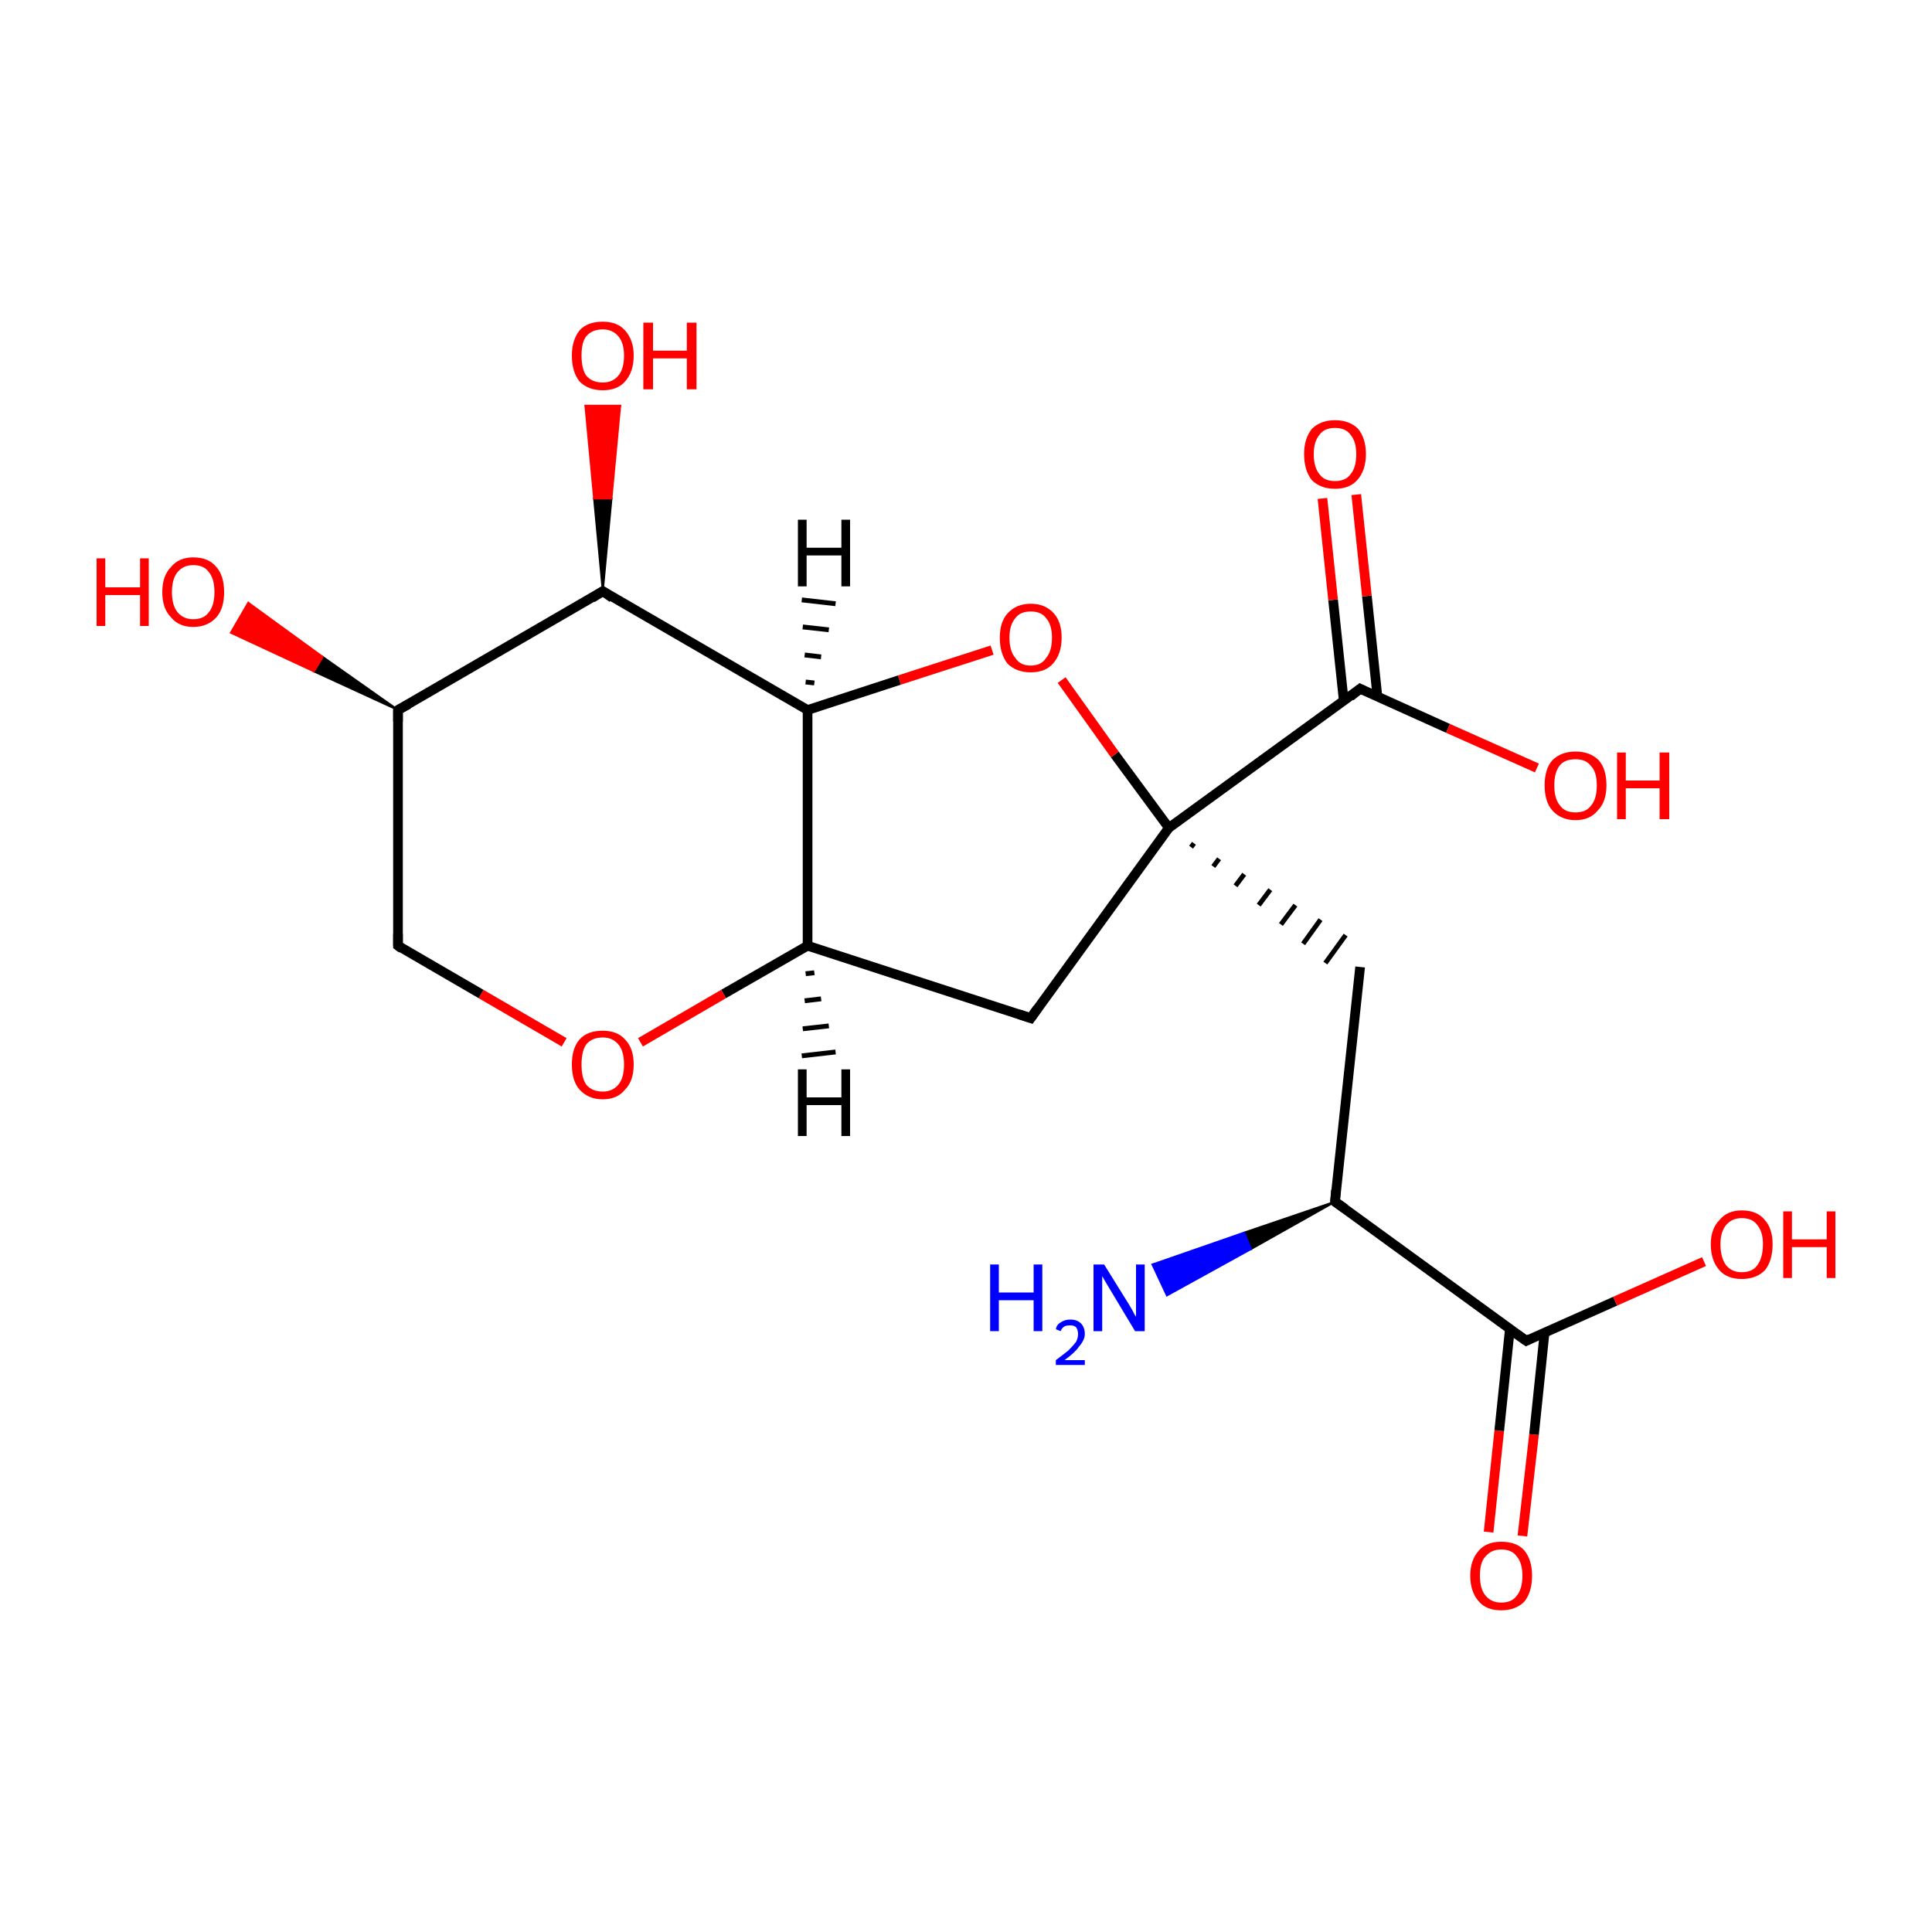 <?xml version='1.0' encoding='iso-8859-1'?>
<svg version='1.1' baseProfile='full'
              xmlns='http://www.w3.org/2000/svg'
                      xmlns:rdkit='http://www.rdkit.org/xml'
                      xmlns:xlink='http://www.w3.org/1999/xlink'
                  xml:space='preserve'
width='200px' height='200px' viewBox='0 0 200 200'>
<!-- END OF HEADER -->
<rect style='opacity:1.0;fill:#FFFFFF;stroke:none' width='200.0' height='200.0' x='0.0' y='0.0'> </rect>
<path class='bond-0 atom-0 atom-1' d='M 154.1,158.6 L 155.2,148.1' style='fill:none;fill-rule:evenodd;stroke:#FF0000;stroke-width:1.0px;stroke-linecap:butt;stroke-linejoin:miter;stroke-opacity:1' />
<path class='bond-0 atom-0 atom-1' d='M 155.2,148.1 L 156.3,137.6' style='fill:none;fill-rule:evenodd;stroke:#000000;stroke-width:1.0px;stroke-linecap:butt;stroke-linejoin:miter;stroke-opacity:1' />
<path class='bond-0 atom-0 atom-1' d='M 157.6,159.0 L 158.8,148.5' style='fill:none;fill-rule:evenodd;stroke:#FF0000;stroke-width:1.0px;stroke-linecap:butt;stroke-linejoin:miter;stroke-opacity:1' />
<path class='bond-0 atom-0 atom-1' d='M 158.8,148.5 L 159.9,137.9' style='fill:none;fill-rule:evenodd;stroke:#000000;stroke-width:1.0px;stroke-linecap:butt;stroke-linejoin:miter;stroke-opacity:1' />
<path class='bond-1 atom-1 atom-2' d='M 158.0,138.8 L 167.2,134.7' style='fill:none;fill-rule:evenodd;stroke:#000000;stroke-width:1.0px;stroke-linecap:butt;stroke-linejoin:miter;stroke-opacity:1' />
<path class='bond-1 atom-1 atom-2' d='M 167.2,134.7 L 176.4,130.6' style='fill:none;fill-rule:evenodd;stroke:#FF0000;stroke-width:1.0px;stroke-linecap:butt;stroke-linejoin:miter;stroke-opacity:1' />
<path class='bond-2 atom-1 atom-3' d='M 158.0,138.8 L 138.2,124.4' style='fill:none;fill-rule:evenodd;stroke:#000000;stroke-width:1.0px;stroke-linecap:butt;stroke-linejoin:miter;stroke-opacity:1' />
<path class='bond-3 atom-3 atom-4' d='M 138.2,124.4 L 129.5,129.3 L 128.8,127.6 Z' style='fill:#000000;fill-rule:evenodd;fill-opacity:1;stroke:#000000;stroke-width:0.2px;stroke-linecap:butt;stroke-linejoin:miter;stroke-opacity:1;' />
<path class='bond-3 atom-3 atom-4' d='M 129.5,129.3 L 119.3,130.9 L 120.8,134.1 Z' style='fill:#0000FF;fill-rule:evenodd;fill-opacity:1;stroke:#0000FF;stroke-width:0.2px;stroke-linecap:butt;stroke-linejoin:miter;stroke-opacity:1;' />
<path class='bond-3 atom-3 atom-4' d='M 129.5,129.3 L 128.8,127.6 L 119.3,130.9 Z' style='fill:#0000FF;fill-rule:evenodd;fill-opacity:1;stroke:#0000FF;stroke-width:0.2px;stroke-linecap:butt;stroke-linejoin:miter;stroke-opacity:1;' />
<path class='bond-4 atom-3 atom-5' d='M 138.2,124.4 L 140.8,100.1' style='fill:none;fill-rule:evenodd;stroke:#000000;stroke-width:1.0px;stroke-linecap:butt;stroke-linejoin:miter;stroke-opacity:1' />
<path class='bond-5 atom-6 atom-5' d='M 123.3,87.7 L 123.6,87.3' style='fill:none;fill-rule:evenodd;stroke:#000000;stroke-width:0.5px;stroke-linecap:butt;stroke-linejoin:miter;stroke-opacity:1' />
<path class='bond-5 atom-6 atom-5' d='M 125.6,89.7 L 126.2,88.9' style='fill:none;fill-rule:evenodd;stroke:#000000;stroke-width:0.5px;stroke-linecap:butt;stroke-linejoin:miter;stroke-opacity:1' />
<path class='bond-5 atom-6 atom-5' d='M 127.9,91.7 L 128.8,90.5' style='fill:none;fill-rule:evenodd;stroke:#000000;stroke-width:0.5px;stroke-linecap:butt;stroke-linejoin:miter;stroke-opacity:1' />
<path class='bond-5 atom-6 atom-5' d='M 130.3,93.7 L 131.5,92.1' style='fill:none;fill-rule:evenodd;stroke:#000000;stroke-width:0.5px;stroke-linecap:butt;stroke-linejoin:miter;stroke-opacity:1' />
<path class='bond-5 atom-6 atom-5' d='M 132.6,95.7 L 134.1,93.7' style='fill:none;fill-rule:evenodd;stroke:#000000;stroke-width:0.5px;stroke-linecap:butt;stroke-linejoin:miter;stroke-opacity:1' />
<path class='bond-5 atom-6 atom-5' d='M 134.9,97.7 L 136.7,95.2' style='fill:none;fill-rule:evenodd;stroke:#000000;stroke-width:0.5px;stroke-linecap:butt;stroke-linejoin:miter;stroke-opacity:1' />
<path class='bond-5 atom-6 atom-5' d='M 137.2,99.7 L 139.3,96.8' style='fill:none;fill-rule:evenodd;stroke:#000000;stroke-width:0.5px;stroke-linecap:butt;stroke-linejoin:miter;stroke-opacity:1' />
<path class='bond-6 atom-6 atom-7' d='M 121.0,85.7 L 140.8,71.3' style='fill:none;fill-rule:evenodd;stroke:#000000;stroke-width:1.0px;stroke-linecap:butt;stroke-linejoin:miter;stroke-opacity:1' />
<path class='bond-7 atom-6 atom-10' d='M 121.0,85.7 L 106.7,105.4' style='fill:none;fill-rule:evenodd;stroke:#000000;stroke-width:1.0px;stroke-linecap:butt;stroke-linejoin:miter;stroke-opacity:1' />
<path class='bond-8 atom-6 atom-11' d='M 121.0,85.7 L 115.4,78.1' style='fill:none;fill-rule:evenodd;stroke:#000000;stroke-width:1.0px;stroke-linecap:butt;stroke-linejoin:miter;stroke-opacity:1' />
<path class='bond-8 atom-6 atom-11' d='M 115.4,78.1 L 109.9,70.4' style='fill:none;fill-rule:evenodd;stroke:#FF0000;stroke-width:1.0px;stroke-linecap:butt;stroke-linejoin:miter;stroke-opacity:1' />
<path class='bond-9 atom-7 atom-8' d='M 142.6,72.2 L 141.5,61.7' style='fill:none;fill-rule:evenodd;stroke:#000000;stroke-width:1.0px;stroke-linecap:butt;stroke-linejoin:miter;stroke-opacity:1' />
<path class='bond-9 atom-7 atom-8' d='M 141.5,61.7 L 140.4,51.2' style='fill:none;fill-rule:evenodd;stroke:#FF0000;stroke-width:1.0px;stroke-linecap:butt;stroke-linejoin:miter;stroke-opacity:1' />
<path class='bond-9 atom-7 atom-8' d='M 139.1,72.5 L 138.0,62.1' style='fill:none;fill-rule:evenodd;stroke:#000000;stroke-width:1.0px;stroke-linecap:butt;stroke-linejoin:miter;stroke-opacity:1' />
<path class='bond-9 atom-7 atom-8' d='M 138.0,62.1 L 136.9,51.6' style='fill:none;fill-rule:evenodd;stroke:#FF0000;stroke-width:1.0px;stroke-linecap:butt;stroke-linejoin:miter;stroke-opacity:1' />
<path class='bond-10 atom-7 atom-9' d='M 140.8,71.3 L 149.9,75.4' style='fill:none;fill-rule:evenodd;stroke:#000000;stroke-width:1.0px;stroke-linecap:butt;stroke-linejoin:miter;stroke-opacity:1' />
<path class='bond-10 atom-7 atom-9' d='M 149.9,75.4 L 159.1,79.5' style='fill:none;fill-rule:evenodd;stroke:#FF0000;stroke-width:1.0px;stroke-linecap:butt;stroke-linejoin:miter;stroke-opacity:1' />
<path class='bond-11 atom-10 atom-13' d='M 106.7,105.4 L 83.6,97.9' style='fill:none;fill-rule:evenodd;stroke:#000000;stroke-width:1.0px;stroke-linecap:butt;stroke-linejoin:miter;stroke-opacity:1' />
<path class='bond-12 atom-11 atom-12' d='M 102.7,67.3 L 93.1,70.4' style='fill:none;fill-rule:evenodd;stroke:#FF0000;stroke-width:1.0px;stroke-linecap:butt;stroke-linejoin:miter;stroke-opacity:1' />
<path class='bond-12 atom-11 atom-12' d='M 93.1,70.4 L 83.6,73.5' style='fill:none;fill-rule:evenodd;stroke:#000000;stroke-width:1.0px;stroke-linecap:butt;stroke-linejoin:miter;stroke-opacity:1' />
<path class='bond-13 atom-12 atom-13' d='M 83.6,73.5 L 83.6,97.9' style='fill:none;fill-rule:evenodd;stroke:#000000;stroke-width:1.0px;stroke-linecap:butt;stroke-linejoin:miter;stroke-opacity:1' />
<path class='bond-14 atom-12 atom-18' d='M 83.6,73.5 L 62.4,61.2' style='fill:none;fill-rule:evenodd;stroke:#000000;stroke-width:1.0px;stroke-linecap:butt;stroke-linejoin:miter;stroke-opacity:1' />
<path class='bond-15 atom-13 atom-14' d='M 83.6,97.9 L 74.9,102.9' style='fill:none;fill-rule:evenodd;stroke:#000000;stroke-width:1.0px;stroke-linecap:butt;stroke-linejoin:miter;stroke-opacity:1' />
<path class='bond-15 atom-13 atom-14' d='M 74.9,102.9 L 66.3,107.9' style='fill:none;fill-rule:evenodd;stroke:#FF0000;stroke-width:1.0px;stroke-linecap:butt;stroke-linejoin:miter;stroke-opacity:1' />
<path class='bond-16 atom-14 atom-15' d='M 58.4,107.9 L 49.8,102.9' style='fill:none;fill-rule:evenodd;stroke:#FF0000;stroke-width:1.0px;stroke-linecap:butt;stroke-linejoin:miter;stroke-opacity:1' />
<path class='bond-16 atom-14 atom-15' d='M 49.8,102.9 L 41.2,97.9' style='fill:none;fill-rule:evenodd;stroke:#000000;stroke-width:1.0px;stroke-linecap:butt;stroke-linejoin:miter;stroke-opacity:1' />
<path class='bond-17 atom-15 atom-16' d='M 41.2,97.9 L 41.2,73.5' style='fill:none;fill-rule:evenodd;stroke:#000000;stroke-width:1.0px;stroke-linecap:butt;stroke-linejoin:miter;stroke-opacity:1' />
<path class='bond-18 atom-16 atom-17' d='M 41.2,73.5 L 32.5,69.5 L 33.4,68.0 Z' style='fill:#000000;fill-rule:evenodd;fill-opacity:1;stroke:#000000;stroke-width:0.2px;stroke-linecap:butt;stroke-linejoin:miter;stroke-opacity:1;' />
<path class='bond-18 atom-16 atom-17' d='M 32.5,69.5 L 25.7,62.4 L 23.9,65.5 Z' style='fill:#FF0000;fill-rule:evenodd;fill-opacity:1;stroke:#FF0000;stroke-width:0.2px;stroke-linecap:butt;stroke-linejoin:miter;stroke-opacity:1;' />
<path class='bond-18 atom-16 atom-17' d='M 32.5,69.5 L 33.4,68.0 L 25.7,62.4 Z' style='fill:#FF0000;fill-rule:evenodd;fill-opacity:1;stroke:#FF0000;stroke-width:0.2px;stroke-linecap:butt;stroke-linejoin:miter;stroke-opacity:1;' />
<path class='bond-19 atom-16 atom-18' d='M 41.2,73.5 L 62.4,61.2' style='fill:none;fill-rule:evenodd;stroke:#000000;stroke-width:1.0px;stroke-linecap:butt;stroke-linejoin:miter;stroke-opacity:1' />
<path class='bond-20 atom-18 atom-19' d='M 62.4,61.2 L 61.5,51.6 L 63.3,51.6 Z' style='fill:#000000;fill-rule:evenodd;fill-opacity:1;stroke:#000000;stroke-width:0.2px;stroke-linecap:butt;stroke-linejoin:miter;stroke-opacity:1;' />
<path class='bond-20 atom-18 atom-19' d='M 61.5,51.6 L 64.2,42.0 L 60.6,42.0 Z' style='fill:#FF0000;fill-rule:evenodd;fill-opacity:1;stroke:#FF0000;stroke-width:0.2px;stroke-linecap:butt;stroke-linejoin:miter;stroke-opacity:1;' />
<path class='bond-20 atom-18 atom-19' d='M 61.5,51.6 L 63.3,51.6 L 64.2,42.0 Z' style='fill:#FF0000;fill-rule:evenodd;fill-opacity:1;stroke:#FF0000;stroke-width:0.2px;stroke-linecap:butt;stroke-linejoin:miter;stroke-opacity:1;' />
<path class='bond-21 atom-12 atom-20' d='M 83.4,70.6 L 84.3,70.7' style='fill:none;fill-rule:evenodd;stroke:#000000;stroke-width:0.5px;stroke-linecap:butt;stroke-linejoin:miter;stroke-opacity:1' />
<path class='bond-21 atom-12 atom-20' d='M 83.3,67.8 L 85.0,68.0' style='fill:none;fill-rule:evenodd;stroke:#000000;stroke-width:0.5px;stroke-linecap:butt;stroke-linejoin:miter;stroke-opacity:1' />
<path class='bond-21 atom-12 atom-20' d='M 83.1,64.9 L 85.8,65.2' style='fill:none;fill-rule:evenodd;stroke:#000000;stroke-width:0.5px;stroke-linecap:butt;stroke-linejoin:miter;stroke-opacity:1' />
<path class='bond-21 atom-12 atom-20' d='M 83.0,62.1 L 86.5,62.5' style='fill:none;fill-rule:evenodd;stroke:#000000;stroke-width:0.5px;stroke-linecap:butt;stroke-linejoin:miter;stroke-opacity:1' />
<path class='bond-22 atom-13 atom-21' d='M 84.3,100.7 L 83.4,100.8' style='fill:none;fill-rule:evenodd;stroke:#000000;stroke-width:0.5px;stroke-linecap:butt;stroke-linejoin:miter;stroke-opacity:1' />
<path class='bond-22 atom-13 atom-21' d='M 85.0,103.4 L 83.3,103.6' style='fill:none;fill-rule:evenodd;stroke:#000000;stroke-width:0.5px;stroke-linecap:butt;stroke-linejoin:miter;stroke-opacity:1' />
<path class='bond-22 atom-13 atom-21' d='M 85.8,106.2 L 83.1,106.5' style='fill:none;fill-rule:evenodd;stroke:#000000;stroke-width:0.5px;stroke-linecap:butt;stroke-linejoin:miter;stroke-opacity:1' />
<path class='bond-22 atom-13 atom-21' d='M 86.5,108.9 L 83.0,109.3' style='fill:none;fill-rule:evenodd;stroke:#000000;stroke-width:0.5px;stroke-linecap:butt;stroke-linejoin:miter;stroke-opacity:1' />
<path d='M 158.4,138.6 L 158.0,138.8 L 157.0,138.1' style='fill:none;stroke:#000000;stroke-width:1.0px;stroke-linecap:butt;stroke-linejoin:miter;stroke-opacity:1;' />
<path d='M 139.2,125.1 L 138.2,124.4 L 138.3,123.2' style='fill:none;stroke:#000000;stroke-width:1.0px;stroke-linecap:butt;stroke-linejoin:miter;stroke-opacity:1;' />
<path d='M 139.8,72.1 L 140.8,71.3 L 141.2,71.5' style='fill:none;stroke:#000000;stroke-width:1.0px;stroke-linecap:butt;stroke-linejoin:miter;stroke-opacity:1;' />
<path d='M 107.4,104.4 L 106.7,105.4 L 105.5,105.0' style='fill:none;stroke:#000000;stroke-width:1.0px;stroke-linecap:butt;stroke-linejoin:miter;stroke-opacity:1;' />
<path d='M 41.6,98.2 L 41.2,97.9 L 41.2,96.7' style='fill:none;stroke:#000000;stroke-width:1.0px;stroke-linecap:butt;stroke-linejoin:miter;stroke-opacity:1;' />
<path d='M 41.2,74.7 L 41.2,73.5 L 42.3,72.9' style='fill:none;stroke:#000000;stroke-width:1.0px;stroke-linecap:butt;stroke-linejoin:miter;stroke-opacity:1;' />
<path d='M 63.4,61.9 L 62.4,61.2 L 61.3,61.9' style='fill:none;stroke:#000000;stroke-width:1.0px;stroke-linecap:butt;stroke-linejoin:miter;stroke-opacity:1;' />
<path class='atom-0' d='M 152.2 163.1
Q 152.2 161.5, 153.1 160.5
Q 153.9 159.6, 155.4 159.6
Q 157.0 159.6, 157.8 160.5
Q 158.6 161.5, 158.6 163.1
Q 158.6 164.8, 157.8 165.8
Q 156.9 166.7, 155.4 166.7
Q 153.9 166.7, 153.1 165.8
Q 152.2 164.8, 152.2 163.1
M 155.4 165.9
Q 156.5 165.9, 157.0 165.2
Q 157.6 164.5, 157.6 163.1
Q 157.6 161.8, 157.0 161.1
Q 156.5 160.4, 155.4 160.4
Q 154.4 160.4, 153.8 161.1
Q 153.2 161.7, 153.2 163.1
Q 153.2 164.5, 153.8 165.2
Q 154.4 165.9, 155.4 165.9
' fill='#FF0000'/>
<path class='atom-2' d='M 177.1 128.8
Q 177.1 127.2, 178.0 126.3
Q 178.8 125.3, 180.3 125.3
Q 181.9 125.3, 182.7 126.3
Q 183.5 127.2, 183.5 128.8
Q 183.5 130.5, 182.7 131.5
Q 181.8 132.4, 180.3 132.4
Q 178.8 132.4, 178.0 131.5
Q 177.1 130.5, 177.1 128.8
M 180.3 131.7
Q 181.4 131.7, 181.9 131.0
Q 182.5 130.2, 182.5 128.8
Q 182.5 127.5, 181.9 126.8
Q 181.4 126.1, 180.3 126.1
Q 179.3 126.1, 178.7 126.8
Q 178.1 127.5, 178.1 128.8
Q 178.1 130.2, 178.7 131.0
Q 179.3 131.7, 180.3 131.7
' fill='#FF0000'/>
<path class='atom-2' d='M 184.6 125.4
L 185.5 125.4
L 185.5 128.3
L 189.1 128.3
L 189.1 125.4
L 190.0 125.4
L 190.0 132.3
L 189.1 132.3
L 189.1 129.1
L 185.5 129.1
L 185.5 132.3
L 184.6 132.3
L 184.6 125.4
' fill='#FF0000'/>
<path class='atom-4' d='M 102.5 130.9
L 103.4 130.9
L 103.4 133.8
L 107.0 133.8
L 107.0 130.9
L 107.9 130.9
L 107.9 137.8
L 107.0 137.8
L 107.0 134.6
L 103.4 134.6
L 103.4 137.8
L 102.5 137.8
L 102.5 130.9
' fill='#0000FF'/>
<path class='atom-4' d='M 109.3 137.6
Q 109.4 137.1, 109.8 136.9
Q 110.2 136.6, 110.8 136.6
Q 111.5 136.6, 111.9 137.0
Q 112.3 137.4, 112.3 138.1
Q 112.3 138.7, 111.7 139.4
Q 111.3 140.0, 110.2 140.8
L 112.3 140.8
L 112.3 141.3
L 109.3 141.3
L 109.3 140.8
Q 110.1 140.2, 110.6 139.8
Q 111.1 139.3, 111.4 138.9
Q 111.6 138.5, 111.6 138.1
Q 111.6 137.7, 111.4 137.4
Q 111.2 137.2, 110.8 137.2
Q 110.4 137.2, 110.2 137.3
Q 109.9 137.5, 109.8 137.8
L 109.3 137.6
' fill='#0000FF'/>
<path class='atom-4' d='M 114.3 130.9
L 116.6 134.6
Q 116.8 134.9, 117.2 135.6
Q 117.5 136.2, 117.6 136.3
L 117.6 130.9
L 118.5 130.9
L 118.5 137.8
L 117.5 137.8
L 115.1 133.8
Q 114.8 133.3, 114.5 132.8
Q 114.2 132.3, 114.1 132.1
L 114.1 137.8
L 113.2 137.8
L 113.2 130.9
L 114.3 130.9
' fill='#0000FF'/>
<path class='atom-8' d='M 135.0 47.0
Q 135.0 45.4, 135.8 44.4
Q 136.7 43.5, 138.2 43.5
Q 139.7 43.5, 140.6 44.4
Q 141.4 45.4, 141.4 47.0
Q 141.4 48.7, 140.5 49.7
Q 139.7 50.6, 138.2 50.6
Q 136.7 50.6, 135.8 49.7
Q 135.0 48.7, 135.0 47.0
M 138.2 49.8
Q 139.3 49.8, 139.8 49.1
Q 140.4 48.4, 140.4 47.0
Q 140.4 45.7, 139.8 45.0
Q 139.3 44.3, 138.2 44.3
Q 137.1 44.3, 136.6 45.0
Q 136.0 45.7, 136.0 47.0
Q 136.0 48.4, 136.6 49.1
Q 137.1 49.8, 138.2 49.8
' fill='#FF0000'/>
<path class='atom-9' d='M 159.9 81.3
Q 159.9 79.6, 160.7 78.7
Q 161.6 77.8, 163.1 77.8
Q 164.6 77.8, 165.5 78.7
Q 166.3 79.6, 166.3 81.3
Q 166.3 83.0, 165.4 83.9
Q 164.6 84.9, 163.1 84.9
Q 161.6 84.9, 160.7 83.9
Q 159.9 83.0, 159.9 81.3
M 163.1 84.1
Q 164.2 84.1, 164.7 83.4
Q 165.3 82.7, 165.3 81.3
Q 165.3 79.9, 164.7 79.3
Q 164.2 78.6, 163.1 78.6
Q 162.0 78.6, 161.5 79.2
Q 160.9 79.9, 160.9 81.3
Q 160.9 82.7, 161.5 83.4
Q 162.0 84.1, 163.1 84.1
' fill='#FF0000'/>
<path class='atom-9' d='M 167.4 77.9
L 168.3 77.9
L 168.3 80.8
L 171.8 80.8
L 171.8 77.9
L 172.8 77.9
L 172.8 84.8
L 171.8 84.8
L 171.8 81.6
L 168.3 81.6
L 168.3 84.8
L 167.4 84.8
L 167.4 77.9
' fill='#FF0000'/>
<path class='atom-11' d='M 103.5 66.0
Q 103.5 64.4, 104.3 63.5
Q 105.2 62.5, 106.7 62.5
Q 108.2 62.5, 109.1 63.5
Q 109.9 64.4, 109.9 66.0
Q 109.9 67.7, 109.0 68.7
Q 108.2 69.6, 106.7 69.6
Q 105.2 69.6, 104.3 68.7
Q 103.5 67.7, 103.5 66.0
M 106.7 68.9
Q 107.8 68.9, 108.3 68.1
Q 108.9 67.4, 108.9 66.0
Q 108.9 64.7, 108.3 64.0
Q 107.8 63.3, 106.7 63.3
Q 105.6 63.3, 105.1 64.0
Q 104.5 64.7, 104.5 66.0
Q 104.5 67.4, 105.1 68.1
Q 105.6 68.9, 106.7 68.9
' fill='#FF0000'/>
<path class='atom-14' d='M 59.2 110.2
Q 59.2 108.5, 60.0 107.6
Q 60.8 106.7, 62.4 106.7
Q 63.9 106.7, 64.7 107.6
Q 65.6 108.5, 65.6 110.2
Q 65.6 111.9, 64.7 112.8
Q 63.9 113.8, 62.4 113.8
Q 60.9 113.8, 60.0 112.8
Q 59.2 111.9, 59.2 110.2
M 62.4 113.0
Q 63.4 113.0, 64.0 112.3
Q 64.6 111.6, 64.6 110.2
Q 64.6 108.8, 64.0 108.1
Q 63.4 107.4, 62.4 107.4
Q 61.3 107.4, 60.7 108.1
Q 60.2 108.8, 60.2 110.2
Q 60.2 111.6, 60.7 112.3
Q 61.3 113.0, 62.4 113.0
' fill='#FF0000'/>
<path class='atom-17' d='M 10.0 57.8
L 10.9 57.8
L 10.9 60.8
L 14.5 60.8
L 14.5 57.8
L 15.4 57.8
L 15.4 64.8
L 14.5 64.8
L 14.5 61.6
L 10.9 61.6
L 10.9 64.8
L 10.0 64.8
L 10.0 57.8
' fill='#FF0000'/>
<path class='atom-17' d='M 16.8 61.3
Q 16.8 59.6, 17.7 58.7
Q 18.5 57.7, 20.0 57.7
Q 21.6 57.7, 22.4 58.7
Q 23.2 59.6, 23.2 61.3
Q 23.2 63.0, 22.4 63.9
Q 21.5 64.9, 20.0 64.9
Q 18.5 64.9, 17.7 63.9
Q 16.8 63.0, 16.8 61.3
M 20.0 64.1
Q 21.1 64.1, 21.6 63.4
Q 22.2 62.7, 22.2 61.3
Q 22.2 59.9, 21.6 59.2
Q 21.1 58.5, 20.0 58.5
Q 19.0 58.5, 18.4 59.2
Q 17.8 59.9, 17.8 61.3
Q 17.8 62.7, 18.4 63.4
Q 19.0 64.1, 20.0 64.1
' fill='#FF0000'/>
<path class='atom-19' d='M 59.2 36.8
Q 59.2 35.2, 60.0 34.2
Q 60.8 33.3, 62.4 33.3
Q 63.9 33.3, 64.7 34.2
Q 65.6 35.2, 65.6 36.8
Q 65.6 38.5, 64.7 39.5
Q 63.9 40.4, 62.4 40.4
Q 60.9 40.4, 60.0 39.5
Q 59.2 38.5, 59.2 36.8
M 62.4 39.6
Q 63.4 39.6, 64.0 38.9
Q 64.6 38.2, 64.6 36.8
Q 64.6 35.5, 64.0 34.8
Q 63.4 34.1, 62.4 34.1
Q 61.3 34.1, 60.7 34.8
Q 60.2 35.4, 60.2 36.8
Q 60.2 38.2, 60.7 38.9
Q 61.3 39.6, 62.4 39.6
' fill='#FF0000'/>
<path class='atom-19' d='M 66.6 33.4
L 67.6 33.4
L 67.6 36.3
L 71.1 36.3
L 71.1 33.4
L 72.1 33.4
L 72.1 40.3
L 71.1 40.3
L 71.1 37.1
L 67.6 37.1
L 67.6 40.3
L 66.6 40.3
L 66.6 33.4
' fill='#FF0000'/>
<path class='atom-20' d='M 82.6 53.8
L 83.5 53.8
L 83.5 56.7
L 87.1 56.7
L 87.1 53.8
L 88.0 53.8
L 88.0 60.7
L 87.1 60.7
L 87.1 57.5
L 83.5 57.5
L 83.5 60.7
L 82.6 60.7
L 82.6 53.8
' fill='#000000'/>
<path class='atom-21' d='M 82.6 110.7
L 83.5 110.7
L 83.5 113.6
L 87.1 113.6
L 87.1 110.7
L 88.0 110.7
L 88.0 117.6
L 87.1 117.6
L 87.1 114.4
L 83.5 114.4
L 83.5 117.6
L 82.6 117.6
L 82.6 110.7
' fill='#000000'/>
</svg>

